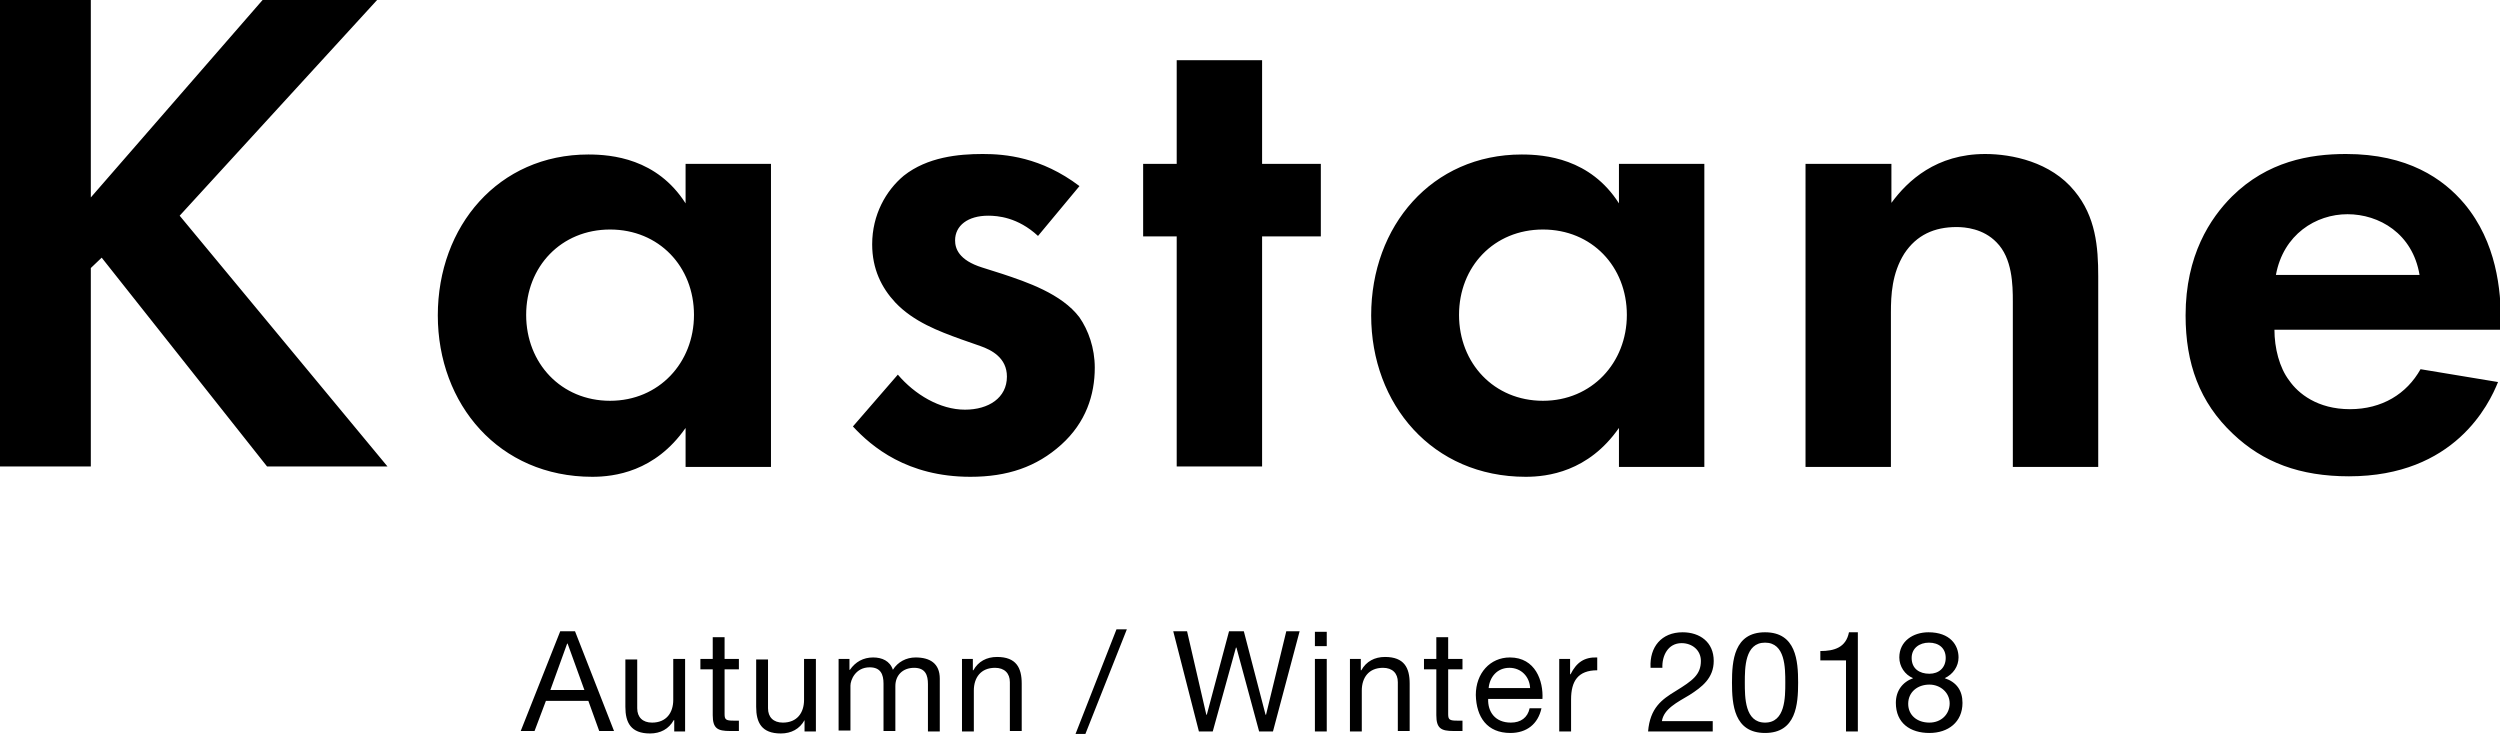 <svg xmlns="http://www.w3.org/2000/svg" viewBox="0 0 506.5 148.7"><path d="M18.4 40L53.2 0h23.2l-40 43.7 42.1 50.8H54.1L20.6 52.2l-2.2 2.1v40.2H0V0h18.4zM138.9 33.2h17.3v61.4h-17.3v-7.9c-6.2 8.9-14.5 9.9-18.9 9.9-18.9 0-31.3-14.7-31.3-32.7 0-18.1 12.3-32.6 30.5-32.6 4.7 0 13.9.8 19.7 9.9v-8zm-32.3 30.6c0 9.8 7.1 17.4 17 17.4s17-7.7 17-17.4c0-9.8-7.1-17.3-17-17.3s-17 7.5-17 17.3M210.3 47.8c-4.1-3.8-8.2-4.1-10.1-4.1-4.1 0-6.7 2-6.7 5 0 1.6.7 4 5.5 5.5l4.1 1.3c4.8 1.6 12 4 15.6 8.8 1.8 2.6 3.1 6.2 3.1 10.2 0 5.5-1.8 11.1-6.8 15.6s-10.9 6.5-18.4 6.5c-12.8 0-20-6.1-23.8-10.2l9.1-10.5c3.4 4 8.5 7.1 13.6 7.1 4.8 0 8.5-2.4 8.5-6.7 0-3.8-3.1-5.4-5.4-6.2l-4-1.4c-4.4-1.6-9.5-3.5-13.2-7.4-2.8-3-4.7-6.8-4.7-11.8 0-6 2.8-10.9 6.4-13.9 4.8-3.8 11.1-4.4 16-4.4 4.5 0 11.8.6 19.6 6.5l-8.4 10.1zM255.7 47.9v46.6h-17.3V47.9h-6.8V33.2h6.8v-21h17.3v21h11.9v14.7zM328 33.2h17.3v61.4H328v-7.9c-6.2 8.9-14.5 9.9-18.9 9.9-18.9 0-31.3-14.7-31.3-32.7 0-18.1 12.3-32.6 30.5-32.6 4.7 0 13.9.8 19.7 9.9v-8zm-32.4 30.6c0 9.8 7.1 17.4 17 17.4s17-7.7 17-17.4c0-9.8-7.1-17.3-17-17.3s-17 7.5-17 17.3M365.9 33.2h17.3v7.9c3.3-4.5 9.1-9.9 19-9.9 5.4 0 13.3 1.6 18.1 7.5 4.3 5.2 4.8 11.3 4.8 17.3v38.6h-17.3V61.1c0-3.4-.1-8.8-3.3-12-2.7-2.8-6.4-3.1-8.1-3.1-4.5 0-8.1 1.6-10.6 5.4-2.5 4-2.7 8.4-2.7 11.9v31.3h-17.3V33.2zM506.1 77.4c-1.8 4.5-8.8 19.1-30.2 19.1-9.9 0-17.4-2.8-23.5-8.6-6.8-6.4-9.6-14.3-9.6-24 0-12.2 5-19.7 9.4-24.1 7.2-7.1 15.7-8.6 23.1-8.6 12.5 0 19.7 5 24 10.1 6.5 7.8 7.4 17.4 7.4 24.1v1.4h-45.9c0 3.7 1 7.7 3 10.3 1.8 2.6 5.7 5.8 12.3 5.8 6.5 0 11.5-3.1 14.3-8.1l15.7 2.6zm-15.9-21.7c-1.4-8.4-8.2-12.3-14.6-12.3s-13 4.1-14.5 12.3h29.1zM113.5 127.9h3l7.9 20.2h-3l-2.2-6.1h-8.6l-2.3 6.1h-2.8l8-20.2zm-2 11.9h6.9l-3.4-9.4h-.1l-3.4 9.4zM138.9 148.2h-2.3v-2.3h-.1c-1 1.8-2.7 2.7-4.8 2.7-3.9 0-5-2.2-5-5.4v-9.6h2.4v9.9c0 1.8 1.1 2.9 3 2.9 2.9 0 4.3-2 4.3-4.6v-8.3h2.4v14.7zM146.8 133.5h2.9v2.1h-2.9v9.1c0 1.1.3 1.3 1.8 1.3h1.1v2.1h-1.8c-2.5 0-3.5-.5-3.5-3.2v-9.3h-2.5v-2.1h2.5v-4.4h2.4v4.4zM165.3 148.2H163v-2.3c-1 1.8-2.7 2.7-4.8 2.7-3.9 0-5-2.2-5-5.4v-9.6h2.4v9.9c0 1.8 1.1 2.9 3 2.9 2.9 0 4.3-2 4.3-4.6v-8.3h2.4v14.7zM169.8 133.5h2.3v2.2h.1c1.1-1.6 2.7-2.5 4.7-2.5 1.8 0 3.4.7 4 2.5 1-1.6 2.7-2.5 4.6-2.5 2.9 0 4.9 1.2 4.9 4.3v10.7H188v-9.6c0-1.8-.5-3.3-2.8-3.3s-3.8 1.5-3.8 3.7v9.1H179v-9.6c0-1.9-.6-3.3-2.8-3.3-2.9 0-3.9 2.6-3.9 3.7v9.1h-2.4v-14.5zM194.8 133.5h2.3v2.3h.1c1-1.8 2.7-2.7 4.8-2.7 3.9 0 5 2.2 5 5.4v9.6h-2.4v-9.9c0-1.8-1.1-2.9-3-2.9-2.9 0-4.3 2-4.3 4.6v8.3h-2.4v-14.7zM226.2 127.5h2.1l-8.4 21.2h-2zM257.9 148.2h-2.8l-4.6-17h-.1l-4.7 17h-2.8l-5.2-20.3h2.8l3.9 16.9h.1l4.5-16.9h3l4.4 16.9h.1l4.1-16.9h2.7zM268.8 130.9h-2.4V128h2.4v2.9zm-2.4 2.6h2.4v14.7h-2.4v-14.7zM273.4 133.5h2.3v2.3h.1c1-1.8 2.7-2.7 4.8-2.7 3.9 0 5 2.2 5 5.4v9.6h-2.4v-9.9c0-1.8-1.1-2.9-3-2.9-2.9 0-4.3 2-4.3 4.6v8.3h-2.4v-14.7zM293.4 133.5h2.9v2.1h-2.9v9.1c0 1.1.3 1.3 1.8 1.3h1.1v2.1h-1.8c-2.5 0-3.5-.5-3.5-3.2v-9.3h-2.5v-2.1h2.5v-4.4h2.4v4.4zM312.3 143.5c-.7 3.2-3 5-6.3 5-4.7 0-6.9-3.2-7-7.7 0-4.4 2.9-7.6 6.9-7.6 5.2 0 6.8 4.8 6.6 8.4h-11c-.1 2.6 1.4 4.8 4.6 4.8 2 0 3.4-1 3.8-2.9h2.4zm-2.3-4.1c-.1-2.3-1.8-4.1-4.2-4.1-2.5 0-4 1.9-4.2 4.1h8.4zM315.8 133.5h2.3v3.1h.1c1.2-2.4 2.8-3.5 5.4-3.4v2.6c-3.9 0-5.3 2.2-5.3 5.9v6.5h-2.4v-14.7zM334.4 135.2c-.2-4.1 2.2-7.1 6.5-7.1 3.5 0 6.3 2 6.3 5.8 0 3.5-2.4 5.3-4.9 6.9-2.5 1.5-5.2 2.8-5.6 5.3H347v2.1h-13.1c.4-4.8 2.8-6.5 5.6-8.2 3.4-2.1 5.1-3.3 5.1-6.1 0-2.2-1.8-3.6-3.9-3.6-2.8 0-4 2.6-3.9 5h-2.4zM357.6 128.1c6.3 0 6.7 5.8 6.7 10.2 0 4.4-.4 10.2-6.7 10.2s-6.7-5.8-6.7-10.2c0-4.4.4-10.2 6.7-10.2m0 18.3c4.1 0 4.1-5.1 4.1-8.1s0-8.1-4.1-8.1-4.1 5.1-4.1 8.1 0 8.1 4.1 8.1M376.4 148.2H374v-14.4h-5.2v-1.9c2.8 0 5.2-.7 5.8-3.8h1.8v20.1zM390.7 128.1c4.4 0 6.1 2.6 6.1 5.1 0 1.8-1.1 3.4-2.8 4.2 2.4.8 3.6 2.5 3.6 5 0 3.9-2.9 6.1-6.7 6.1-3.9 0-6.8-2-6.8-6.1 0-2.4 1.3-4.2 3.5-5-1.7-.7-2.8-2.4-2.8-4.2 0-3.3 2.8-5.1 5.9-5.1m.2 18.3c2.4 0 4.1-1.7 4.1-3.9s-1.9-3.8-4.1-3.8c-2.4 0-4.3 1.5-4.3 3.9 0 2.3 1.8 3.8 4.3 3.8m0-9.9c1.9 0 3.3-1.2 3.3-3.2s-1.4-3.1-3.4-3.1c-1.9 0-3.5 1.1-3.5 3.1 0 2.2 1.6 3.2 3.6 3.2"/></svg>